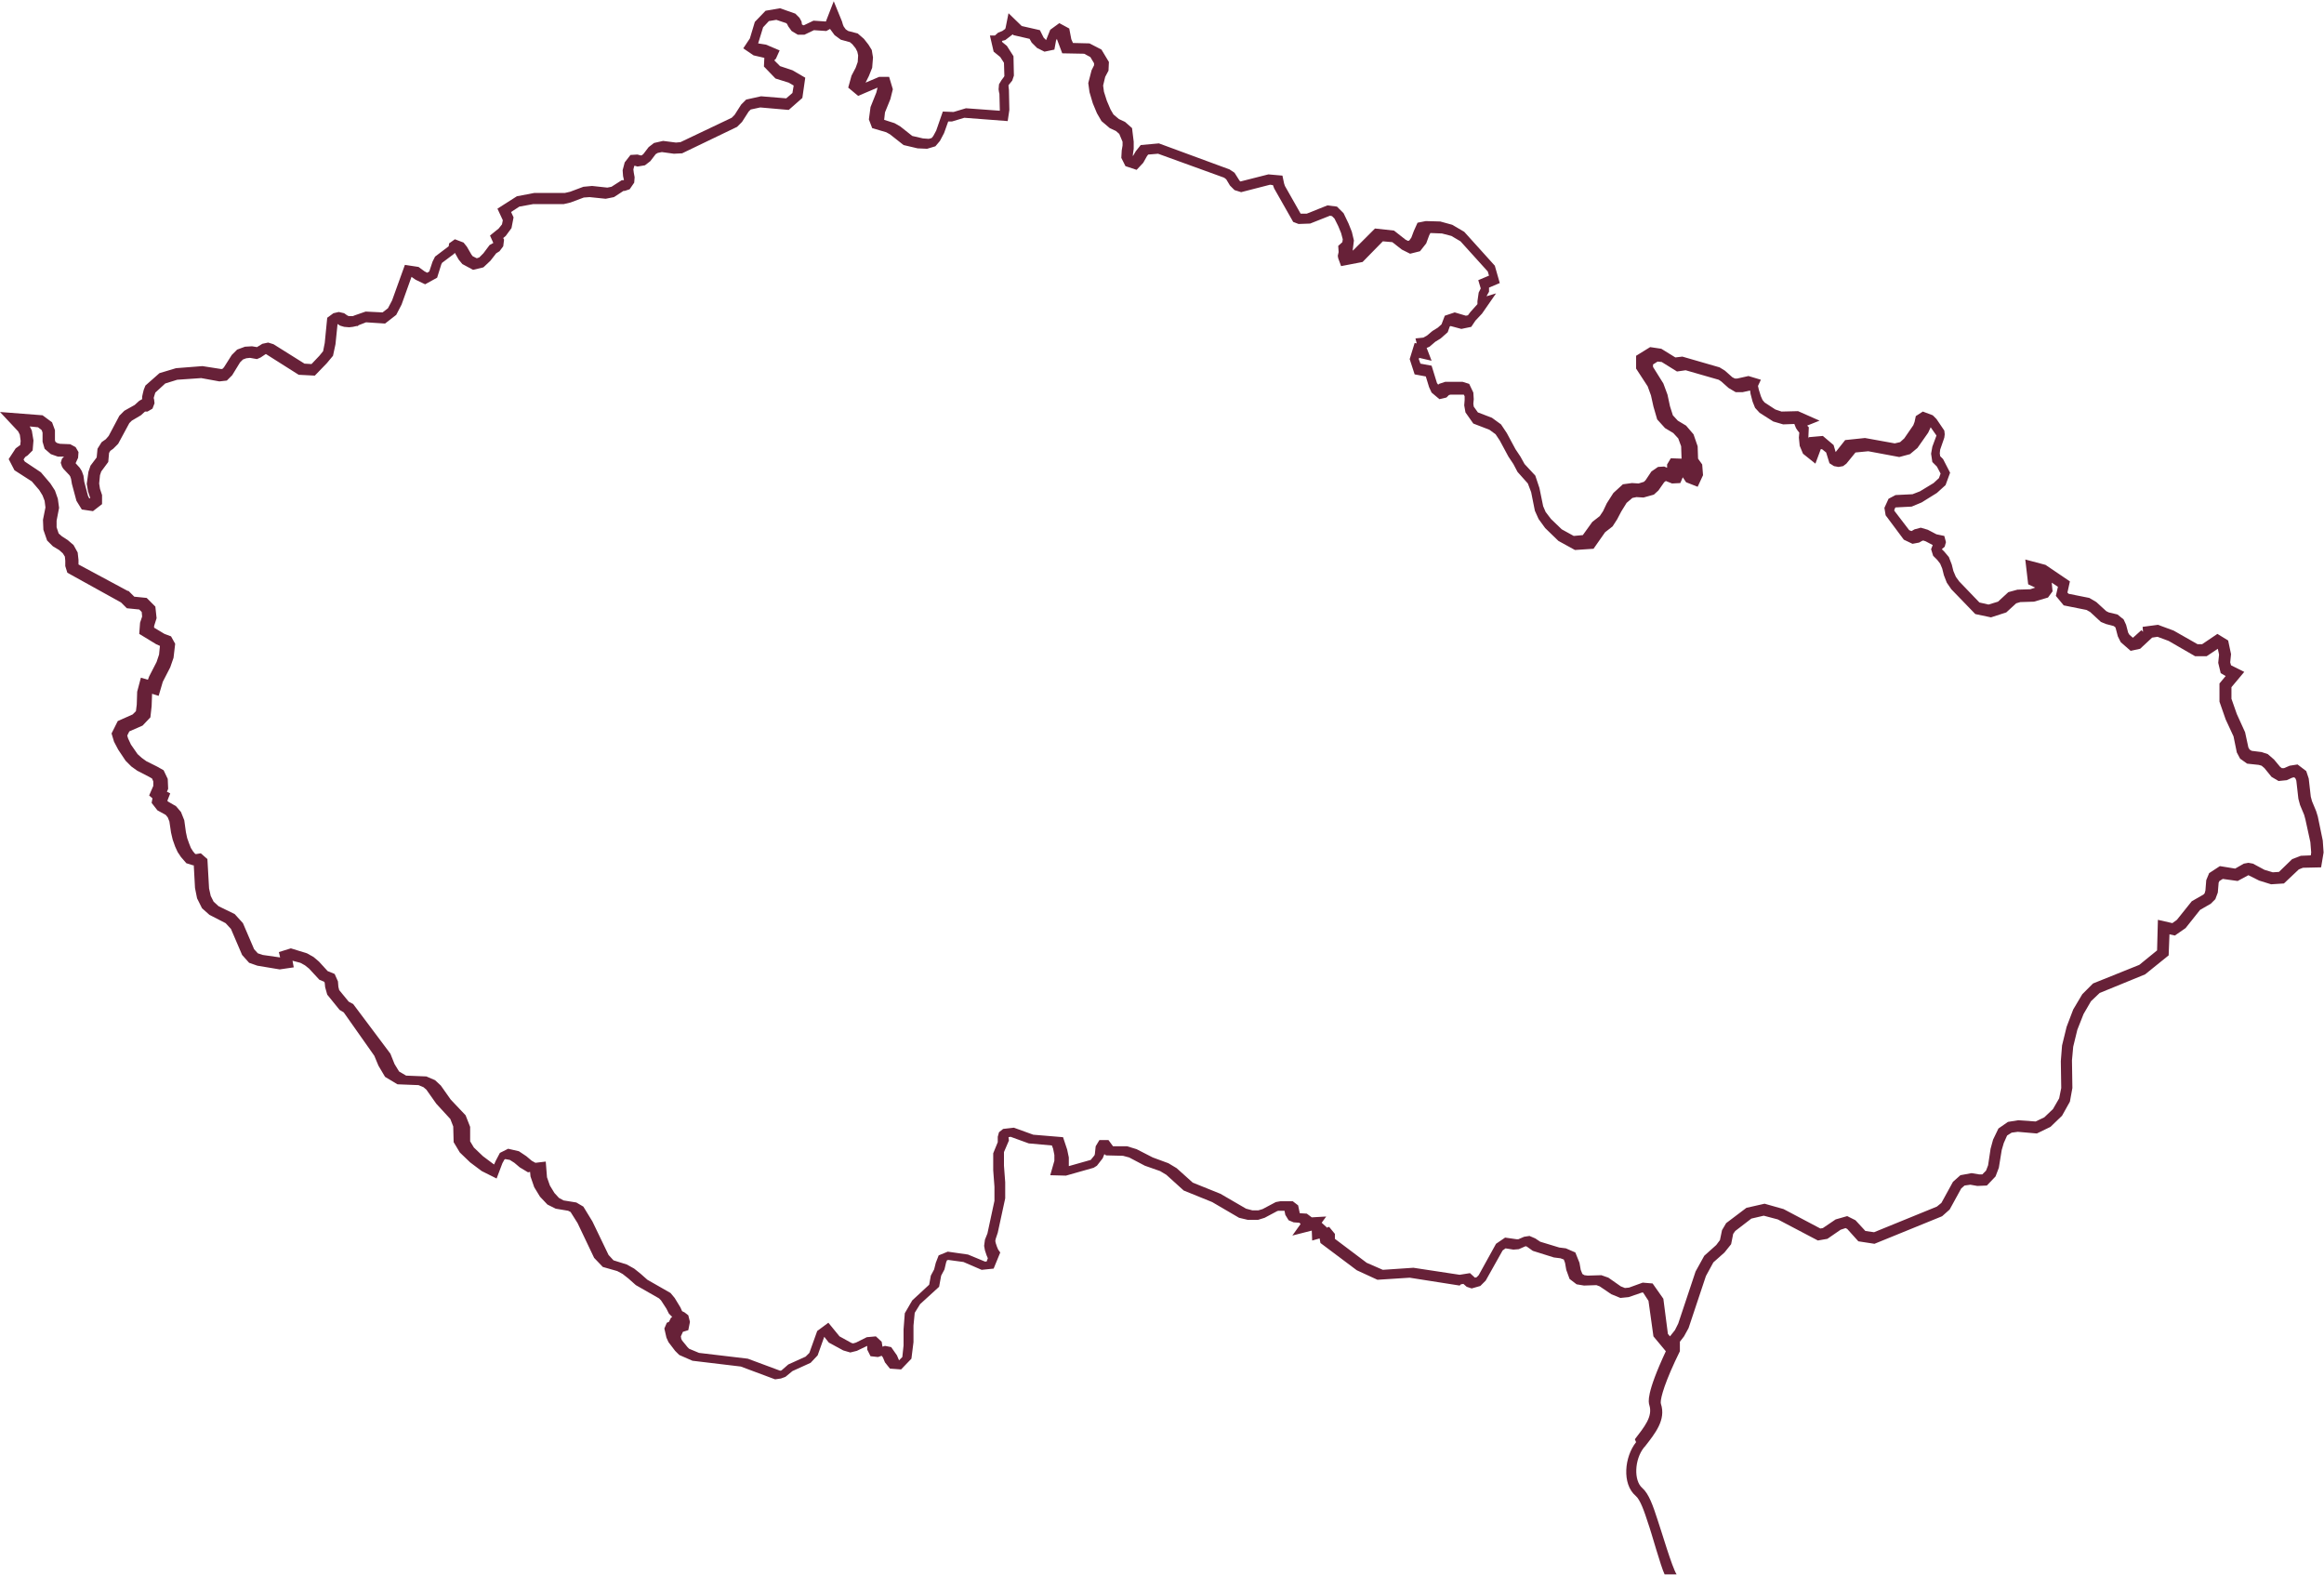 <?xml version="1.0" encoding="utf-8"?>
<!-- Generator: Adobe Illustrator 27.7.0, SVG Export Plug-In . SVG Version: 6.00 Build 0)  -->
<svg version="1.1" id="Vrstva_1" xmlns="http://www.w3.org/2000/svg" xmlns:xlink="http://www.w3.org/1999/xlink" x="0px" y="0px"
	 viewBox="0 0 562.5 381.1" style="enable-background:new 0 0 562.5 381.1;" xml:space="preserve">
<style type="text/css">
	.st0{fill:#672138;}
</style>
<path class="st0" d="M562.2,203.4l-1.2-5.8l-0.4-1.3l-1-2.4l-0.3-1.1l-0.5-4.4l-0.6-1.8l-2.1-1.6l-1.9,0.3l-1.4,0.6l-0.5,0l-0.4-0.3
	l-1.5-1.8l-1.5-1.3l-1.5-0.5l-2.4-0.3l-0.5-0.3l-0.3-0.5l-0.8-3.7l-2-4.4l-1.3-3.7l0-2.8l3.1-3.7L540,161l-0.2-0.7l0.2-2l-0.7-3.3
	l-2.6-1.6l-3.7,2.5l-1.1,0l-5.8-3.3l-3.8-1.4l-3.7,0.5l0.1,1.2l-0.4-0.4l-2,1.8l-0.1,0l-0.8-0.7l-0.3-0.5l-0.5-1.9l-0.6-1.3
	l-1.5-1.2l-2.1-0.5l-0.6-0.3l-2.4-2.2l-1.7-1l-5-1l-0.3-0.3l0.6-2.7l-5.9-4l-4.9-1.3l0.7,6l1.7,0.8l0.6-0.2l0,0l-1.8,0.6l-3.1,0.1
	l-2.2,0.6l-2.5,2.3l-2.3,0.7l-2.2-0.5l-4.9-5.1l-0.8-1.1l-0.6-1.4l-0.4-1.6l-0.7-1.8l-1.1-1.3l-0.6-0.6l0.7-0.6l0.1-0.4l0.2-0.7
	l-0.4-1.5l-1.9-0.4l-2.1-1.1l-1.7-0.5l-1.5,0.4l-0.7,0.4l-0.1,0l-0.5-0.2l-3.6-4.7l0-0.2l0.2-0.5l0.1-0.1l3.9-0.2l2.4-1l3.7-2.3
	l2.1-1.9l1.1-3l-1.7-3.3l-0.7-0.7l-0.1-0.7l0.1-0.9l0.8-2.3l0.2-0.6l0.1-0.8l-0.1-0.9l-1.9-2.8l-0.9-0.9l-2.4-0.9l-1.7,1.1l-0.3,1.4
	l-0.3,0.8l-2.2,3.2l-1,0.9l-1.3,0.3l-7.2-1.3l-4.8,0.5l-2.3,2.9l-0.5-1.7l-2.6-2.2l-3.4,0.3l-0.1,0.3l0-0.4l0.1-2.3l-0.4-0.4l3-1.2
	l-5.2-2.3l-4,0.1l-1.5-0.5l-2.6-1.7l-0.5-0.6l-0.4-0.9l-0.5-1.6l-0.2-0.9l0.7-1.5l-3-0.9l-2.7,0.6l-0.6,0l-0.6-0.3l-1.8-1.6
	l-1.3-0.8l-9-2.6l-1.7,0.2l-3.4-2.1l-2.7-0.4l-3.4,2.1l0,3.1l2.8,4.3l0.8,2.2l0.6,2.7l0.9,3.1l1.9,2.1l2,1.2l1.2,1.3l0.7,1.9l0.1,3
	l-2.6-0.1l-0.9,1.5l0,0.8l-0.7-0.3l-1.5,0.1l-1.6,1.1l-1.4,2.1l-0.4,0.4l-1.3,0.4l-1.6-0.1l-2.2,0.3l-2.3,2.1l-1.6,2.5l-0.9,1.9
	l-0.8,1.2l-1.8,1.4l-2.3,3.2l-2.2,0.2l-2.9-1.6l-2.6-2.5l-1.3-1.7l-0.6-1.4l-0.9-4.4l-1-3l-2.6-2.8l-1-1.8l-1.2-1.8l-2.1-3.9
	l-1.4-2.1l-2.2-1.6l-3.4-1.3l-1-1.4l-0.1-0.7l0.1-1.1l-0.1-1.6l-1-2.1l-1.6-0.5h-4.2l-1.5,0.5l-0.2,0.2l-0.3-0.4l-1.3-4.2l-2.7-0.5
	l-0.4-1.1l0.1-0.3l3,0.7l-1-2.6l-0.2-0.5l0.7-0.3l1.4-1.2l1.3-0.8l1.7-1.5l0.5-1.4l0.2-0.1l2.6,0.7l2.4-0.5l1-1.5l1.6-1.7l3.4-4.9
	l-2.3,0.7l0.2-0.4l0.4-0.7v-1l2.6-1.1l-1.2-4.2l-7.4-8.2l-2.9-1.7l-2.9-0.8l-3.5-0.1l-2,0.4l-0.9,2l-0.6,1.6l-0.5,0.7l-0.3,0.1
	l-0.6-0.3l-2.8-2.2l-4.6-0.5l-5.3,5.3l-0.1,0l0.3-2.4l-0.5-2.1l-0.8-2l-1.2-2.5l-1.6-1.6l-2.3-0.3l-5,2l-1.5,0l-3.8-6.7l-0.2-0.6
	l-0.4-1.9l-3.4-0.3l-6.7,1.7l-0.1,0l-0.2-0.2l-1.2-1.9l-1.2-0.8l-17.1-6.3l-4.4,0.4l-1.2,1.5l-0.7,1.2l0-0.4l0.2-1.4l0-1.7L274,31
	l-1.7-1.5l-1.5-0.7l-1.3-1.1l-0.7-1.2l-0.9-2.1l-0.7-2.2l-0.2-1.5l0.5-2.1l0.8-1.5l0.1-2.1l-1.8-3l-2.9-1.5l-4-0.1l-0.4-0.9
	l-0.5-2.6l-2.4-1.3l-2.2,1.6l-1,2.5v0l-0.6-0.6l-0.9-1.8l-4.4-1l-3.2-3.1l-0.7,3.5L243.3,7l-0.7,0.5l-1,0.4l-0.8,0.7l-1.2,0l0.9,3.9
	l1.6,1.3l0.9,1.4l0.1,3.2l-0.1,0.2l-0.6,0.8l-0.6,1l-0.1,1.2l0.1,0.7l0.1,0.4l0.1,4.1l-8.2-0.6l-3,0.9l-2.6-0.1l-1.6,4.6l-0.7,1.3
	l-0.4,0.5l-0.7,0.2l-1.4-0.1l-2.6-0.6l-2.9-2.3l-1.4-0.8l-2.5-0.8l0.2-1.8l1.3-3.2l0.6-2.4l-0.9-3l-2.4,0l-3.3,1.4l0.8-1.6l0.8-2
	l0.2-2.5l-0.3-1.8l-0.8-1.3l-1.1-1.4l-1.5-1.3l-2.3-0.6l-0.6-0.4l-0.5-0.7l-0.2-0.5l-0.2-0.7l-2-4.9l-1.9,4.9l-0.1,0l-2.9-0.2
	l-2.3,1.1l-0.2,0l-0.3-0.2L194,5.2l-0.5-0.9l-1-1l-3.7-1.3l-3.5,0.6l-2.6,2.7l-1.2,4l-1.6,2.4l2.5,1.7L185,14l-0.1,2.1l2.8,2.9
	l3.2,1l1.2,0.7l-0.3,1.8l-1.5,1.3l-6.1-0.5l-3.6,0.8l-1.2,1.2l-1.6,2.5l-0.7,0.7l-12.4,5.9l-1.1,0.1l-3.1-0.4l-2.2,0.5l-1.3,1
	l-1.3,1.7l-0.4,0.3l-0.3,0l-0.7-0.2l-1.7,0.1l-1.4,1.8l-0.5,1.9l0.1,1.4l0.2,0.9l0,0.1l-0.5,0l-2.5,1.6l-1,0.2l-3.7-0.4l-2.1,0.2
	l-3.2,1.2l-1.3,0.3l-7.4,0l-4.2,0.8l-4.7,3l1.3,2.8l-0.2,1l-0.8,1l-2.1,1.7l0.8,1.8l-0.9,0.5l-1.5,2l-1,1l-0.6,0.2l-1-0.5l-0.3-0.4
	l-1.1-1.9l-0.8-1l-2.1-0.8l-1.4,1l-0.1,0.7l-3.3,2.5l-0.6,1.2l-0.8,2.4l-0.5,0.3l-0.6-0.3l-1.5-1.1L98,64.1l-3.1,8.6l-1,1.9l-1.3,1
	l-4.1-0.2l-2.6,0.9l-0.5,0.2l-0.5,0l-0.5,0L84,76.3l-0.7-0.5L82,75.5l-1.3,0.3l-1.5,1.1l-0.6,6.1l-0.4,2l-0.9,1.1l-1.9,2l-1.7-0.1
	l-7.5-4.7l-1.3-0.4l-1.4,0.3L62.2,84L61,83.8l-1.7,0.1l-1.9,0.7l-1.3,1.3l-1.9,3l-0.4,0.4l-0.3,0L49,88.6l-6.4,0.5l-4,1.2l-3.4,3
	l-0.4,1l-0.2,0.8L34.4,96l0,0.6L33.7,97l-1.1,1l-2.5,1.4l-1.2,1.2l-2.6,4.9l-0.7,0.8l-1,0.7l-1,1.6l-0.2,2.1l-1.5,2l-0.5,1.5
	l-0.4,2.9l0.3,1.8l0.5,1.5v0.2l-0.1,0l-0.1,0l-0.3-0.6l-0.9-3.4l-0.2-1.5l-0.4-1.1l-0.5-0.8l-1-1.1l0.6-1.3l0.1-1.4l-0.7-1.2
	l-1.3-0.7l-2.5-0.1l-0.7-0.2l-0.4-0.3l-0.1-0.4l0-2.4l-0.7-1.9l-2.3-1.7L0,99.7l4.4,4.7l0.4,0.8l0.2,1.5l-0.1,1l-1.1,0.8l-1.7,2.6
	l1.4,2.7l4.2,2.7l1.8,2.1l0.8,1.3l0.5,1.3l0.2,1.6l-0.6,3l0.1,2.4l0.9,2.6l1.4,1.4l1.5,0.9l0.9,0.8l0.5,0.8l0.1,1l0,1.3l0.5,1.6
	l13,7.2l1.4,1.4l3,0.3l0.6,0.6l0.1,1.1l-0.5,1.5l-0.2,2.7l4.1,2.5l0.9,0.4l0,0.1l-0.2,2l-0.6,1.8l-1.8,3.5l-0.3,0.8l-1.7-0.5
	l-0.9,3.4l-0.1,3.1l-0.2,1.6l-0.8,0.8l-3.6,1.6l-1.5,3l0.6,2l1,1.9l1.8,2.7l1.4,1.4l1.4,1l2.9,1.5l0.7,0.4l0.3,0.7l0,1.1l-1,2.3
	l0.8,0.7l-0.2,1.1l1.4,1.8l2,1.1l0.5,0.6l0.4,1l0.4,2.7l0.4,1.7l0.6,1.7l0.6,1.3l0.8,1.2l1.3,1.5l1.6,0.5l0.2,0l0.3,5.5l0.5,2.5
	l1.2,2.4l1.8,1.6l3.9,2l1.3,1.4l2.7,6.3l1.7,1.9l2,0.7l5.4,0.9l3.4-0.5l-0.3-1.6l1.9,0.5l1.1,0.6l1,0.8l2.5,2.7l1.2,0.5l0.1,0.3
	l0.1,1l0.5,1.8l3,3.7l1,0.6l7.4,10.5l1,2.4l1.6,2.7l3,1.8l5.1,0.2l1.2,0.5l0.7,0.6l2.4,3.4l3.4,3.7l0.7,1.8l0.1,3.8l1.5,2.5l2.5,2.4
	l2.8,2.1l3.6,1.8l1.4-3.7l0.5-0.9l0.2-0.1l1.1,0.2l1.1,0.7l1.3,1.1l2,1.2l0.5-0.1l0.1,1.1l0.9,2.6l1.4,2.3l1.8,1.9l2,1l3,0.5
	l0.6,0.3l1.7,2.7l4,8.4l2.1,2.2l3.5,1l1.3,0.7l1.4,1.1l1.8,1.6l5.6,3.2l0.5,0.5l1.3,2l0.6,1.2l0.8,0.8l-0.3,0.2l-0.5,1l-0.5,0.2
	l-0.6,1.4l0.5,2.2l0.5,1.1l1.6,2.1l1,1l3.2,1.4l11.7,1.4l8.3,3.1l1.4-0.2l1.1-0.4l1.7-1.4l4.4-2l1.7-1.8l1.6-4.5l1.1,1.4l3.5,1.9
	l1.7,0.5l1.6-0.4l2.5-1.2l0,0.9l0.8,1.6l1.8,0.2l0.9-0.3l0.3,0.4l0.5,1.2l1.2,1.5l2.7,0.2l2.5-2.6l0.5-4l0-4l0.3-3.1l1.3-2.1
	l4.6-4.2l0.5-2.7l0.8-1.5l0.4-1.7l0.2-0.5l0.3-0.1l3.7,0.5l4.4,1.9l2.9-0.3l1.6-3.9l-0.5-0.7l-0.3-0.7l-0.3-0.9l-0.1-0.5l0.1-0.5
	l0.5-1.5l1.8-8.3l0-3.9l-0.3-4l0-3.3l1.2-2.8l-0.1-0.8l0.5-0.1l4.4,1.6l5.6,0.5l0.3,0.8l0.3,1.5l0,1.4l-1,3.5l3.8,0.1l6.7-1.9
	l0.8-0.5l1.4-1.8l0.4-1l0.4,0.3l4.1,0.1l1.5,0.4l3.8,2l3.7,1.3l1.5,0.9l4.2,3.8l6.9,2.8l6.5,3.8l2.1,0.5l2.5,0l1.6-0.5l3-1.6
	l0.3-0.1l1.5,0l0.2,1l0.8,1.3l1.2,0.5l1.4,0.1l0.3,0.3l-2,2.8l4.7-1.2l0.1,2.4l1.8-0.5l0.2,1.1l8.8,6.6l5,2.3l7.8-0.5l12.1,1.9
	l0.3-0.3l0.6-0.1l0.8,0.7l1.2,0.4l2.1-0.6l1.3-1.3l4.1-7.3l0.7-0.5l1.9,0.3l1.3-0.1l1.6-0.7l0.2,0l0.2,0.1l1.4,1l5.1,1.6l1.6,0.2
	l0.8,0.3l0.3,0.8l0.3,1.7l0.8,2.2l1.7,1.3l1.8,0.3l3-0.1l0.8,0.3l2.8,1.9l2.2,0.9l2-0.2l3.2-1.1l0.3,0l1.3,2l1.2,8.6l3,3.6
	c-4.8,10.3-4.2,12.3-4,13c0.9,2.8-1.2,5.3-3.5,8.3L396,349c-2.8,3.5-3.5,10.1-0.1,13c1.1,0.9,2.1,3.8,3,6.6c0.8,2.2,3.1,10.6,4,12.4
	h2.9c-1.1-1.7-3.7-10.6-4.6-13.2c-1.1-3.4-2.1-6.3-3.7-7.7c-2.1-1.8-1.9-6.9,0.4-9.8l0.2-0.2c2.5-3.2,5.2-6.5,3.9-10.4
	c-0.2-0.6,0.3-3.5,3.4-10.2l1.2-2.5l0-2.3l1-1.3l1.1-2l4.2-12.6l1.8-3.3l2.7-2.4l1.6-2l0.5-2.5l0.5-0.7l3.9-3l3-0.7l3.4,0.9l9.7,5.1
	l2.3-0.4l3.2-2.2l1.2-0.4l0.4,0.2l2.7,3l3.9,0.6l16.2-6.6l0.2-0.1l1.8-1.6l2.8-5.1l0.8-0.7l1.4-0.2l1.7,0.3l2.3-0.1l2.1-2.2l0.8-2.1
	l0.7-4.3l0.5-1.7l0.8-1.8l1.1-0.7l1.5-0.2l4.6,0.4l3.3-1.6l2.8-2.7l1.9-3.4l0.6-3.3l-0.1-6.7l0.3-3.3l1-4.1l1.5-3.8l1.8-3.1l2.1-2
	l11-4.5l5.7-4.6l0.2-5.1l1.3,0.3l2.6-1.8l3.5-4.4l2.6-1.5l1.1-1.1l0.6-1.6l0.2-2.4l0.2-0.4l0.8-0.5l3.6,0.5l2.6-1.4l0,0l2.6,1.3
	l2.9,0.9l3.1-0.2l3.6-3.4l1-0.4l4.4-0.1l0.6-3.6L562.2,203.4z M559.3,207l-2.4,0.1l-2.1,0.8l-3.2,3.1l-1.5,0.1l-2-0.6l-2.8-1.5
	l-1.1-0.2l-1.1,0.2l-2.1,1.2l-3.7-0.6l-2.6,1.7l-0.7,1.7l-0.2,2.5l-0.2,0.7l-0.3,0.3l-2.8,1.6l-3.6,4.5l-1.1,0.8l-3.5-0.8l-0.2,7.4
	l-4.3,3.5l-11.2,4.5l-2.6,2.6l-2.2,3.7l-1.6,4.2l-1.1,4.5l-0.3,3.8l0.1,6.5l-0.5,2.5l-1.5,2.6l-2.1,2l-2.1,1l-4.2-0.3l-2.5,0.4
	l-2.3,1.6l-1.3,2.7l-0.6,2.2l-0.6,4l-0.5,1.3l-0.9,0.9l-0.8,0l-1.8-0.3l-2.7,0.5l-1.8,1.6l-2.8,5.1l-1.1,0.9l-15.2,6.2l-2.1-0.3
	l-2.4-2.6l-2-1l-2.8,0.8l-3.1,2.1l-0.6,0.1l-8.9-4.7l-4.6-1.3l-4.4,1l-4.9,3.7l-1,1.7l-0.5,2.4l-0.9,1.2l-2.9,2.6l-2.1,3.8
	l-4.2,12.6l-0.8,1.6l-1.2,1.5l-0.5-0.6l-1.1-8.5l-2.6-3.7l-2.4-0.2l-3.3,1.2l-1,0.1l-1-0.4l-3-2.1l-1.7-0.6l-3.3,0.1l-0.8-0.1
	l-0.5-0.3l-0.4-1l-0.3-1.7l-1-2.5l-2.3-1l-1.6-0.2l-4.6-1.4l-1.2-0.8l-1.4-0.6l-1.3,0.2l-1.4,0.6l-0.4,0l-2.8-0.4l-2.2,1.5l-4.2,7.6
	l-0.5,0.5l-0.4,0.1l-1.2-1.1l-2.5,0.4l-11.2-1.7l-7.4,0.5l-3.9-1.7l-7.7-5.8v-1.2l-1.4-1.7l-0.6,0.2l0-0.1l-1.2-1.1l1.1-1.5
	l-3.5,0.2l-1.2-0.9l-1.7-0.1l-0.4-1.9l-1.3-1l-3,0l-1.1,0.2l-3.2,1.7l-1,0.3h-1.5l-1.5-0.4l-6.2-3.6l-6.7-2.7l-3.9-3.5l-2-1.2
	l-3.8-1.4l-3.9-2l-2.3-0.7l-3.4,0l-1.1-1.5l-2.2,0l-0.9,1.5l-0.2,1.9l-0.1,0.3l-0.9,1.1l-5.3,1.5l0-2.1l-0.4-1.9l-1-3l-7.2-0.6
	l-4.7-1.7l-2.6,0.3l-1,0.8l-0.3,1.1v0.8l0,0.5l-1.1,2.7l0,4.1l0.3,4l0,3.4l-1.7,7.9l-0.6,1.5l-0.2,1.5l0.2,1.1l0.4,1.2l0.3,0.7
	l-0.3,0.8l-0.4,0l-4.1-1.7l-4.9-0.7l-2.2,0.9l-0.7,1.8l-0.4,1.6l-0.8,1.5l-0.4,2.2l-4.1,3.8l-1.8,3.1l-0.3,3.9l0,3.9l-0.3,2.8
	l-0.8,0.8l-0.5-1.2l-1.4-2l-1.5-0.3l-0.6,0.2l-0.2-1.2l-1.4-1.3l-2.2,0.2l-2.6,1.3l-0.7,0.2l-0.4-0.1l-2.9-1.6l-2.7-3.3l-2.7,2
	l-1.9,5.3l-0.9,0.9l-4.2,1.9l-1.6,1.4l-0.2,0.1l-0.2,0l-7.8-2.9l-11.8-1.4l-2.4-1l-0.4-0.4l-1.3-1.6l-0.2-0.4l-0.1-0.6l0.5-1.1
	l1.3-0.4l0.4-2l-0.4-1.6l-0.9-0.7l-0.6-0.3l-0.4-0.9l-1.4-2.3l-1-1.2l-5.6-3.2l-1.7-1.5l-1.5-1.2l-1.8-1l-3.2-1l-1.2-1.3l-3.9-8.1
	l-2.2-3.6l-1.7-1l-3.1-0.5l-1.1-0.6l-1.1-1.2l-1.1-1.8l-0.7-2l-0.3-3.8l-2.5,0.3l-0.9-0.5l-1.3-1.1l-1.8-1.2l-2.6-0.6l-2,1l-1,1.9
	l-0.4,0.9l-0.3-0.2l-2.4-1.8l-2.2-2.1l-0.9-1.5l0-3.5l-1.1-2.8l-3.6-3.8l-2.4-3.4l-1.4-1.3l-2.1-0.9l-4.9-0.2l-1.7-1l-1.1-1.8
	l-1-2.5L85.5,243l-1.1-0.6l-2.3-2.8l-0.2-0.8l-0.1-1.3l-0.8-1.8l-1.7-0.7l-2.1-2.3l-1.3-1.1l-1.6-0.9l-3.9-1.2l-2.9,0.9l0.3,1.3
	l-4.2-0.6l-1.2-0.4l-0.9-1l-2.7-6.3l-2-2.2l-3.9-1.9l-1.2-1.1l-0.7-1.4l-0.4-1.8l-0.4-7.1l-1.6-1.4l-1.2,0.2l-0.2-0.1l-0.5-0.6
	l-0.5-0.8l-0.4-1l-0.5-1.4l-0.3-1.4l-0.4-2.9l-0.8-2l-1.2-1.4l-1.9-1.1l-0.2-0.2l0.7-1.8l-0.8-0.4l0.3-0.7l-0.1-2.4l-1-2.1l-1.6-0.9
	l-2.6-1.3l-1.1-0.8l-1-0.9l-1.6-2.3l-0.7-1.5l-0.2-0.7l0.5-1l3.2-1.4l1.9-2l0.3-2.7l0.1-2.8l0-0.2l1.6,0.5l1-3.4l1.8-3.5l0.8-2.3
	l0.4-3.4l-1-1.8l-1.6-0.6l-2.5-1.5l0-0.4l0.6-1.9l-0.3-2.8l-2.1-2.1l-3-0.3l-0.9-0.9l-0.5-0.5h-0.2L19,136.6l0-1.1l-0.2-1.8l-1-1.8
	l-1.4-1.2l-1.4-0.9l-0.8-0.7l-0.5-1.5l0-1.6l0.6-3.1l-0.3-2.2l-0.7-2l-1.1-1.7l-2.3-2.7L6,111.7l-0.3-0.5l0.4-0.6l0.6-0.4l1.2-1.2
	l0.2-2.4l-0.4-2.4l-0.5-1l2,0.2l0.9,0.7l0.2,0.6l0,2.2l0.5,1.7l1.5,1.3l1.7,0.6l1.5,0L15,111l-0.3,1l0.3,0.9l0.3,0.5l1.5,1.6
	l0.2,0.3l0.2,0.6l0.2,1.2l1.1,4.1l1.3,2.1l2.7,0.4l2.2-1.7v-2.2l-0.5-1.5l-0.2-1.3l0.2-2l0.3-0.9l1.7-2.3l0.2-2.2l0.3-0.5l0.7-0.5
	l1.2-1.2l2.7-5l0.6-0.6l2.2-1.3l1-0.9l0.6,0l1.2-0.7l0.5-1.3l-0.1-0.9l-0.1-0.4l0.3-1l0.1-0.3l2.4-2.2l2.9-0.9l5.8-0.4l4.4,0.8
	l1.8-0.2l1.3-1.3l1.9-3.1l0.7-0.7l0.8-0.3l0.9-0.1l1.7,0.3l0.9-0.4l1.2-0.8l0.1,0l7.9,5l3.9,0.2l2.9-3l1.5-1.8l0.6-2.8l0.5-4.9
	l0.6,0.4l1,0.3l1.2,0.1l0.9-0.1l0.9-0.2l0.3,0l0.2-0.2l1.8-0.7l4.6,0.3l2.7-2.1l1.3-2.5l2.4-6.7l1,0.7l2.3,1.1l2.9-1.6l1-3.2
	l0.2-0.4l2.8-2.1l0.3-0.3l0.9,1.6l0.9,1.1l2.6,1.4l2.5-0.6l1.7-1.6l1.4-1.8l0.8-0.5l0.9-1.2l0.2-1.6l-0.2-0.4l0.6-0.5l1.4-1.9
	l0.5-2.6l-0.6-1.3l2-1.3l3.3-0.6l7.4,0l1.7-0.4l3.2-1.2l1.4-0.1l3.9,0.4l2-0.4l2.3-1.5l0.3,0l1.2-0.4l1.1-1.6l0.1-1.3l-0.2-1.1
	l-0.1-0.8l0.2-0.8l0.1-0.1l0.7,0.2l1.8-0.3l1.3-1l1.3-1.7l0.5-0.3l1-0.2l2.9,0.4l2-0.1l13.3-6.4l1.2-1.2l1.6-2.5l0.5-0.5l2.3-0.5
	l6.9,0.6l3.3-2.9l0.7-4.9l-3.1-1.8l-3-1l-1.4-1.4l0.4-0.4l0.9-2l-3.3-1.4l-1.9-0.3l1.2-3.9l1.4-1.5l1.8-0.3l2.4,0.8l0.2,0.2l0.3,0.6
	l0.8,1.1l1.5,0.9l1.6,0l2.3-1.1l3,0.2l0.9-0.5l1.1,1.5l1.5,1.1l2.2,0.6l0.6,0.5l0.8,1l0.4,0.8l0.2,0.9l-0.1,1.6l-0.5,1.4l-1,1.9
	l-0.8,2.9l2.4,2l4.7-2l-0.3,1.2l-1.4,3.5l-0.4,3l0.8,2.1l3.4,1l0.9,0.5l3.3,2.6l3.4,0.8l2.3,0.1l2-0.6l1.1-1.3l1-1.9l1-2.8l0.9,0
	l3-0.9l10.5,0.8l0.4-2.7l-0.1-4.8l-0.1-0.9l0-0.3l0.9-1.1l0.4-1.2l-0.1-4.7l-1.6-2.5l-1.1-0.9l-0.1-0.3l0.8-0.2l1.7-1.3l0.1-0.1
	l0.2,0.2l3.9,0.9l0.5,0.9l1.3,1.3l1.8,0.9l2.4-0.5l0.4-2.2l0.2-0.4l0.1,0.3l1.2,3.2l5.3,0.1l1.5,0.8l0.9,1.5l0,0.5l-0.6,1.2
	l-0.8,3.1l0.3,2.2l0.8,2.7l1,2.4l1.1,1.9l2,1.7l1.5,0.7l0.8,0.7l0.8,1.9l0,0.9l-0.2,1.2l-0.1,1.8l1,2l2.7,0.9l1.6-1.7l0.9-1.6
	l0.3-0.4l2.4-0.2l16,5.8l0.5,0.4l0.9,1.5l1.1,1.1l1.6,0.5l7-1.8l0.7,0.1l0.3,0.8l4.6,8.1l1.3,0.5l2.8-0.1l4.8-1.9l0.5,0.1l0.6,0.6
	l0.9,1.8l0.7,1.7l0.4,1.5l-0.1,0.7l-1,0.9L324,61l-0.2,0.9l0.1,0.6l0.7,1.9l5.2-1l4.9-5l2.3,0.2l2.3,1.8l2,1l2.4-0.6l1.5-1.9
	l0.7-1.9l0.3-0.6l0.2,0l2.6,0.1l2.3,0.6l2.2,1.3l6.6,7.3l0.3,1l-2.6,1.1l0.6,2l-0.5,1l-0.3,2.1l0,0.7l-1.7,1.9l-0.6,0.8l-0.5,0.1
	l-2.7-0.8l-2.4,0.8l-0.8,2.1l-0.9,0.8l-1.3,0.8l-1.3,1.1l-0.9,0.5l-1.9,0.2l0.3,1.2l-0.5-0.1l-1.2,3.9l1.2,3.7l2.7,0.5l0.8,2.6
	l0.6,1.3l1.9,1.6l1.7-0.4l0.6-0.6l0.4-0.1h3.2l0.2,0.4l0,0.9l-0.1,1.3l0.3,1.7l1.9,2.7l3.9,1.5l1.5,1.1l1,1.5l2.1,3.9l1.2,1.8l1,1.9
	l2.5,2.8l0.8,2.1l0.9,4.5l0.9,2l1.6,2.2l3.2,3.1l4,2.2l4.5-0.3l2.8-4l1.8-1.4l1.1-1.7l1-1.9l1.3-2.1l1.4-1.2l1-0.2l1.7,0.1l2.5-0.7
	l1.1-1l1.4-2l0.4-0.3l1.5,0.6l2-0.1l0.6-1.4l0.8,1.2l2.8,1.1l1.3-2.8l-0.2-2.6l-1-1.4l-0.1-3l-1-2.9l-1.8-2.1l-2-1.2l-1.2-1.3
	l-0.7-2.2l-0.6-2.8l-1-2.7l-2.5-4l0-0.6l1.1-0.7l1,0.1l3.7,2.3l2.1-0.3l8,2.3l0.6,0.4l1.8,1.6l1.7,1l1.7,0l1.8-0.4l0.1,0.8l0.5,1.9
	l0.6,1.5l1.1,1.2l3.3,2.1l2.4,0.7l2.7-0.1l0.4,1l0.4,0.6l0.4,0.5l-0.1,1.2l0.2,2l0.8,1.9l3,2.4l1.3-3.5l0.3,0l1,0.8l0.8,2.6l1.1,0.7
	l1.1,0.2l1.1-0.2l0.8-0.6l2.2-2.7l3.1-0.3l7.5,1.4l2.6-0.7l1.8-1.5l2.6-3.7l0.6-1.3l1.4,2l-1,2.7l-0.3,1.7l0.3,2l1.1,1.1l0.9,1.7
	l-0.4,1.1l-1.3,1.2l-3.3,2l-1.8,0.7l-4.1,0.2l-1.7,0.9l-1,2.2l0.3,1.8l4.4,5.9l2.1,1l1.6-0.3l0.7-0.4l0.3-0.1l0.6,0.2l1.7,0.9
	l-0.4,1l0.5,1.6l1,1l0.7,0.9l0.5,1.2l0.4,1.6l0.7,1.8l1.1,1.6l5.8,6l3.8,0.8l3.7-1.2l2.4-2.2l1-0.3l3.3-0.1l3.4-1l1.1-1.5l-0.2-2.1
	l1.5,1l-0.5,2.2l1.9,2.3l5.5,1.1l0.9,0.5l2.6,2.4l1.2,0.5l1.9,0.5l0.4,0.3l0.1,0.3l0.5,1.9l0.7,1.4l2.4,2.1l2.3-0.5l2.9-2.7l1.3-0.2
	l2.7,1l6.4,3.7l2.8,0l2.7-1.8l0.3,1.4l-0.2,2l0.6,2.5l1.2,0.7l-1.5,1.8l0,4.4l1.5,4.3l1.9,4.1l0.8,3.9l0.8,1.5l1.7,1.2l2.8,0.3
	l0.7,0.2l0.7,0.6l1.7,2.1l1.7,1l2-0.2l1.3-0.6l0.5-0.1l0.3,0.3l0.2,0.5l0.5,4.4l0.4,1.5l1,2.4l0.3,1.1l1.2,5.5l0.2,2.5L559.3,207z"
	/>
</svg>

